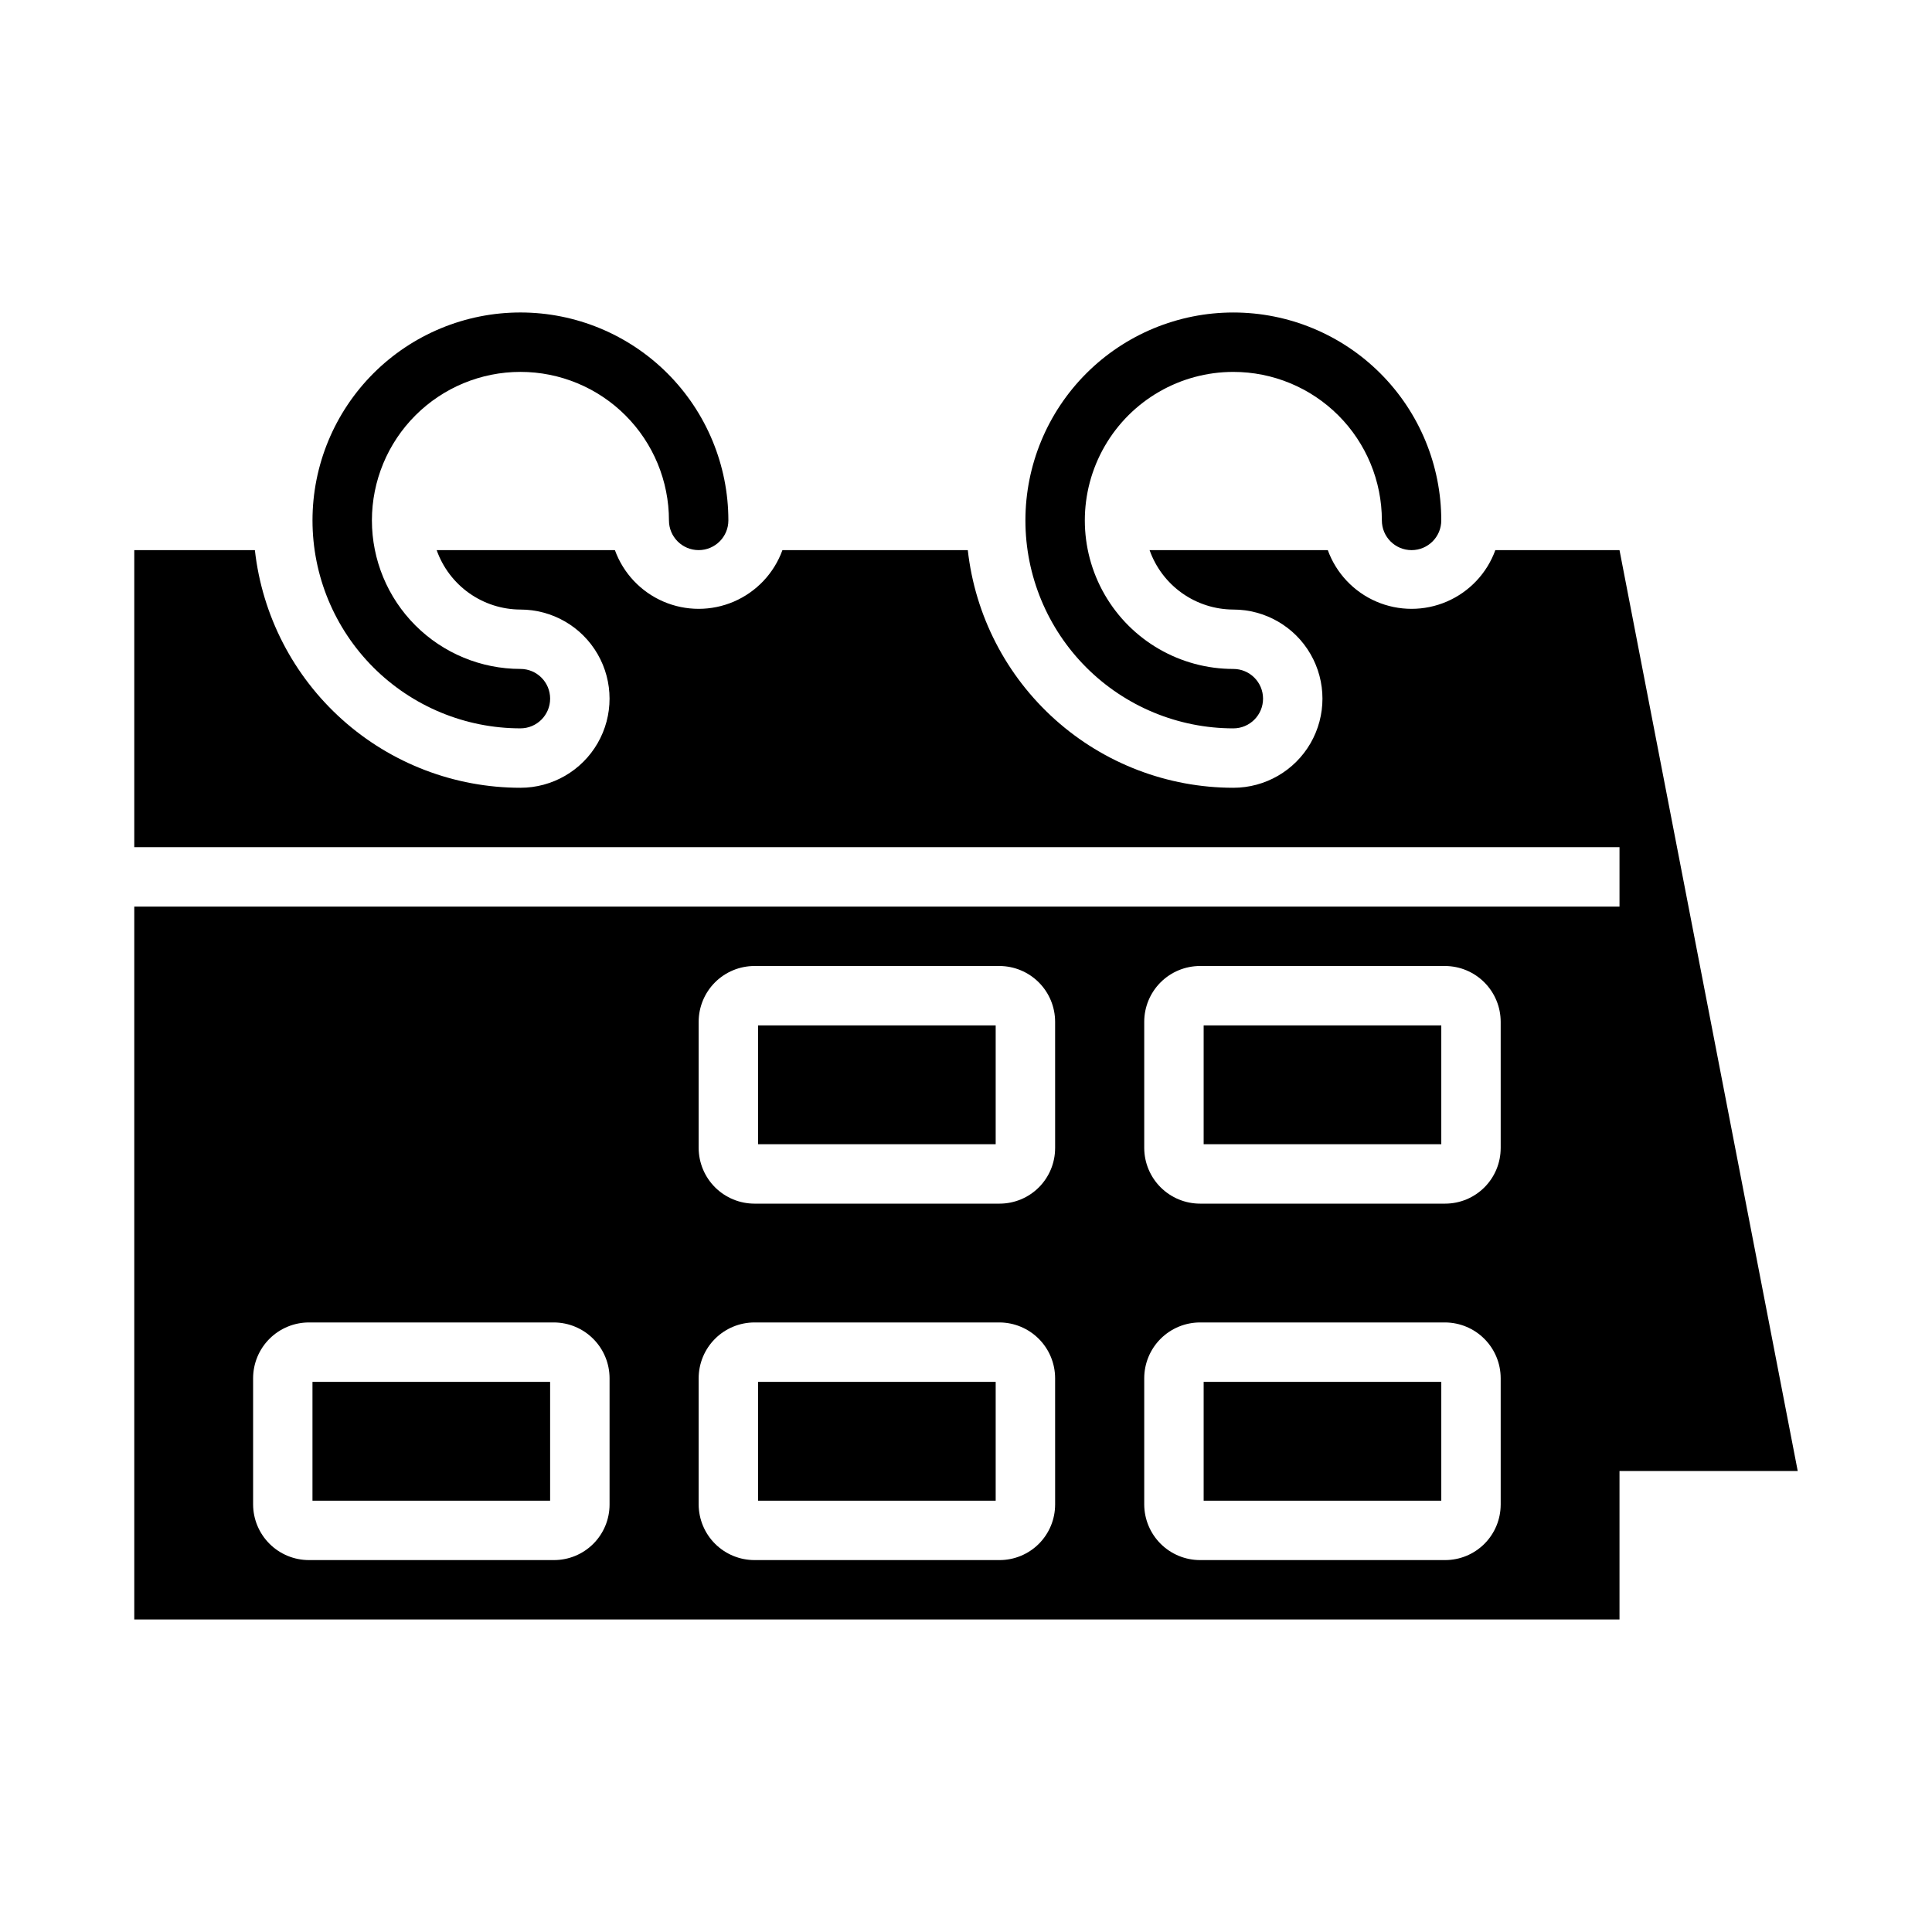 <?xml version="1.0" encoding="UTF-8"?>
<!-- The Best Svg Icon site in the world: iconSvg.co, Visit us! https://iconsvg.co -->
<svg fill="#000000" width="800px" height="800px" version="1.1" viewBox="144 144 512 512" xmlns="http://www.w3.org/2000/svg">
 <g>
  <path d="m540.28 289.79c-2.219 6.117-6.863 11.047-12.84 13.625-5.973 2.578-12.746 2.578-18.719 0-5.973-2.578-10.617-7.508-12.84-13.625h-47.23c1.625 4.594 4.629 8.574 8.602 11.391 3.977 2.82 8.723 4.34 13.598 4.356 8.438 0 16.234 4.5 20.453 11.809 4.215 7.305 4.215 16.309 0 23.613-4.219 7.309-12.016 11.809-20.453 11.809-17.422-0.008-34.23-6.434-47.211-18.051-12.984-11.617-21.23-27.609-23.164-44.926h-49.125c-2.219 6.117-6.863 11.047-12.836 13.625-5.977 2.578-12.746 2.578-18.723 0-5.973-2.578-10.617-7.508-12.836-13.625h-47.234c1.625 4.594 4.629 8.574 8.605 11.391 3.973 2.82 8.723 4.34 13.594 4.356 8.438 0 16.234 4.5 20.453 11.809 4.219 7.305 4.219 16.309 0 23.613-4.219 7.309-12.016 11.809-20.453 11.809-17.422-0.008-34.23-6.434-47.211-18.051-12.98-11.617-21.23-27.609-23.164-44.926h-31.961v78.723h393.6v15.742h-393.6v188.93h393.6v-39.359h47.23l-47.23-244.04zm-234.74 252.93c0 3.902-1.551 7.648-4.312 10.41-2.762 2.758-6.504 4.309-10.41 4.309h-64.941c-3.914 0-7.664-1.547-10.438-4.305-2.773-2.758-4.344-6.504-4.363-10.414v-33.457c0-3.926 1.559-7.688 4.336-10.465 2.773-2.773 6.539-4.336 10.465-4.336h64.945-0.004c3.914 0.023 7.656 1.59 10.414 4.363 2.758 2.773 4.309 6.527 4.309 10.438zm118.08 0h-0.004c0 3.902-1.551 7.648-4.309 10.41-2.762 2.758-6.508 4.309-10.41 4.309h-64.945c-3.91 0-7.664-1.547-10.438-4.305-2.773-2.758-4.34-6.504-4.363-10.414v-33.457c0-3.926 1.562-7.688 4.336-10.465 2.777-2.773 6.539-4.336 10.465-4.336h64.945c3.91 0.023 7.656 1.59 10.414 4.363 2.758 2.773 4.305 6.527 4.305 10.438zm0-94.465h-0.004c0 3.902-1.551 7.648-4.309 10.41-2.762 2.758-6.508 4.312-10.41 4.312h-64.945c-3.91 0-7.664-1.551-10.438-4.309-2.773-2.758-4.34-6.504-4.363-10.414v-33.457c0-3.926 1.562-7.688 4.336-10.465 2.777-2.773 6.539-4.332 10.465-4.332h64.945c3.91 0.02 7.656 1.586 10.414 4.359 2.758 2.773 4.305 6.527 4.305 10.438zm118.08 94.465h-0.004c0 3.902-1.551 7.648-4.312 10.41-2.762 2.758-6.504 4.309-10.41 4.309h-64.941c-3.914 0-7.664-1.547-10.438-4.305-2.773-2.758-4.344-6.504-4.363-10.414v-33.457c0-3.926 1.559-7.688 4.336-10.465 2.773-2.773 6.539-4.336 10.465-4.336h64.945-0.004c3.914 0.023 7.656 1.59 10.414 4.363 2.762 2.773 4.309 6.527 4.309 10.438zm0-94.465h-0.004c0 3.902-1.551 7.648-4.312 10.41-2.762 2.758-6.504 4.312-10.41 4.312h-64.941c-3.914 0-7.664-1.551-10.438-4.309-2.773-2.758-4.344-6.504-4.363-10.414v-33.457c0-3.926 1.559-7.688 4.336-10.465 2.773-2.773 6.539-4.332 10.465-4.332h64.945-0.004c3.914 0.02 7.656 1.586 10.414 4.359 2.762 2.773 4.309 6.527 4.309 10.438z"/>
  <path d="m226.81 510.21h62.977v31.488h-62.977z"/>
  <path d="m344.89 415.74h62.977v31.488h-62.977z"/>
  <path d="m344.89 510.21h62.977v31.488h-62.977z"/>
  <path d="m462.98 510.21h62.977v31.488h-62.977z"/>
  <path d="m462.98 415.74h62.977v31.488h-62.977z"/>
  <path d="m281.92 337.02c4.348 0 7.871-3.527 7.871-7.875 0-4.348-3.523-7.871-7.871-7.871-10.438 0-20.449-4.144-27.832-11.527-7.383-7.383-11.527-17.395-11.527-27.832s4.144-20.449 11.527-27.832c7.383-7.383 17.395-11.527 27.832-11.527s20.449 4.144 27.832 11.527c7.383 7.383 11.527 17.395 11.527 27.832 0 4.348 3.523 7.871 7.871 7.871 4.348 0 7.875-3.523 7.875-7.871 0-14.613-5.809-28.629-16.141-38.965-10.336-10.332-24.352-16.141-38.965-16.141s-28.629 5.809-38.965 16.141c-10.332 10.336-16.141 24.352-16.141 38.965s5.809 28.629 16.141 38.965c10.336 10.332 24.352 16.141 38.965 16.141z"/>
  <path d="m470.85 242.56c10.438 0 20.449 4.144 27.832 11.527 7.379 7.383 11.527 17.395 11.527 27.832 0 4.348 3.523 7.871 7.871 7.871s7.871-3.523 7.871-7.871c0-14.613-5.805-28.629-16.137-38.965-10.336-10.332-24.352-16.141-38.965-16.141-14.617 0-28.633 5.809-38.965 16.141-10.336 10.336-16.141 24.352-16.141 38.965s5.805 28.629 16.141 38.965c10.332 10.332 24.348 16.141 38.965 16.141 4.348 0 7.871-3.527 7.871-7.875 0-4.348-3.523-7.871-7.871-7.871-14.062 0-27.059-7.5-34.086-19.68-7.031-12.176-7.031-27.18 0-39.359 7.027-12.18 20.023-19.68 34.086-19.68z"/>
 </g>
</svg>